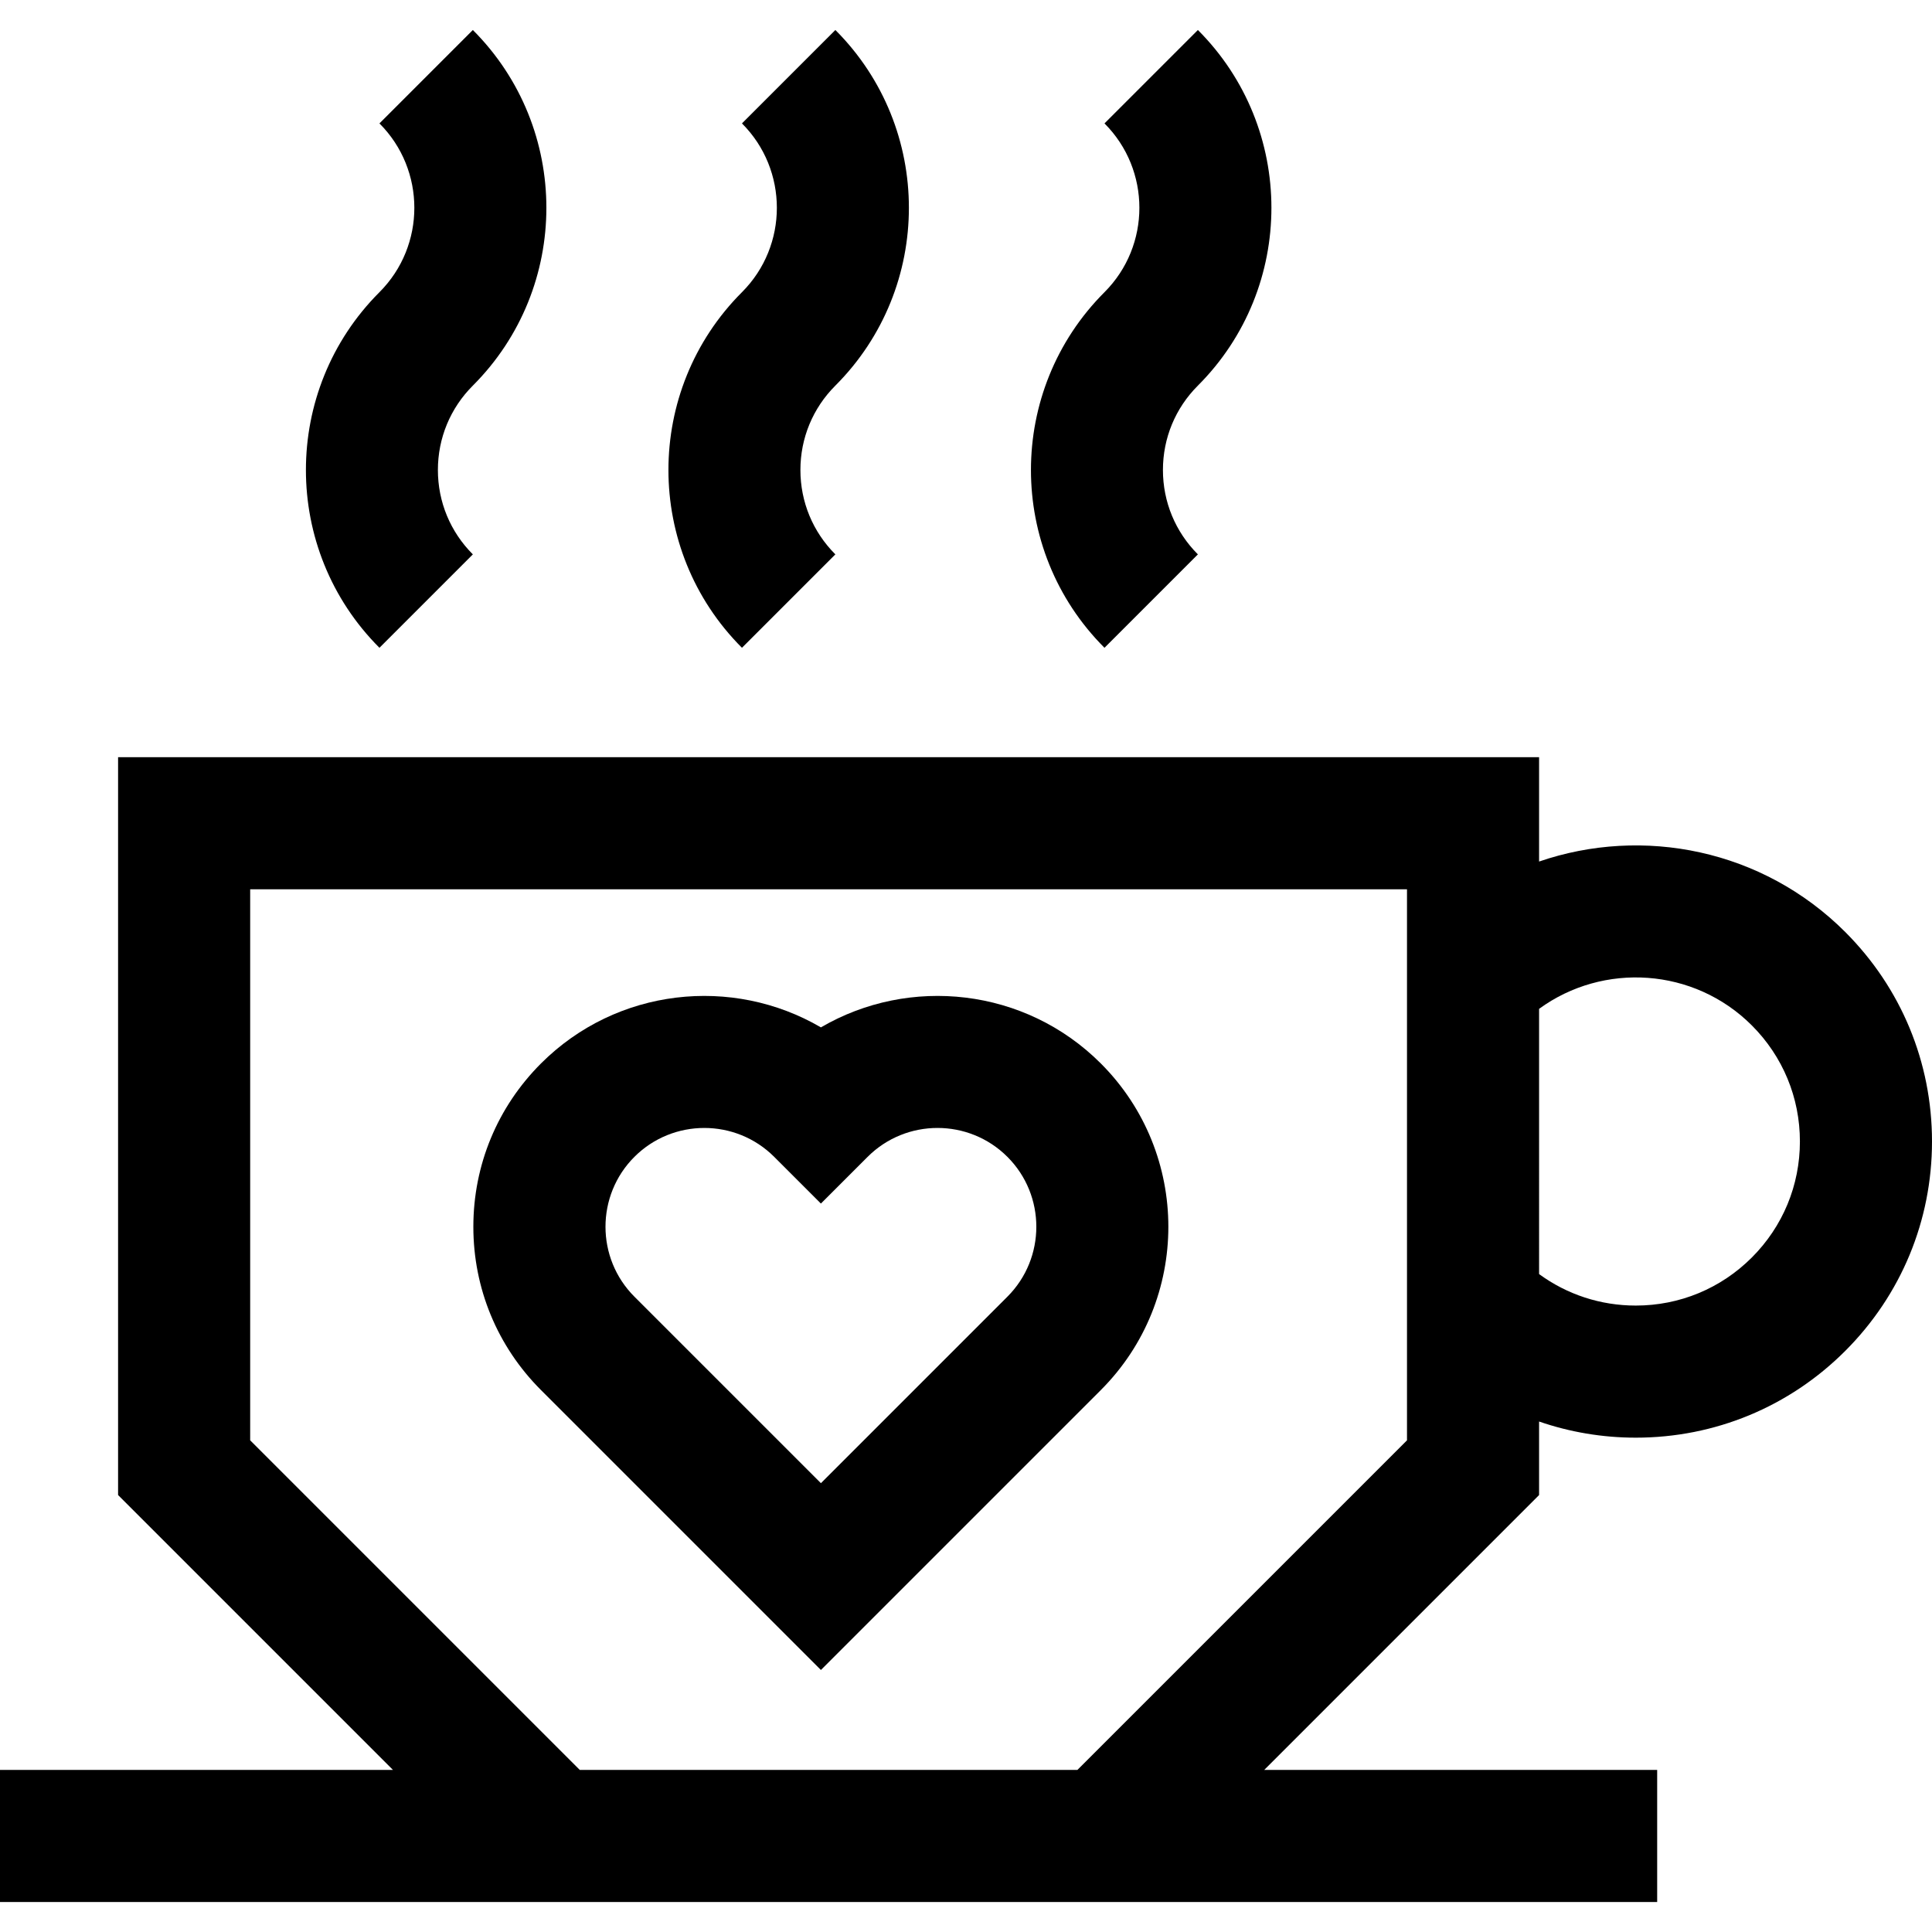 <svg xmlns="http://www.w3.org/2000/svg" xmlns:xlink="http://www.w3.org/1999/xlink" fill="#000000" height="800px" width="800px" id="Layer_1" viewBox="0 0 512 512" xml:space="preserve"><g>	<g>		<path d="M407.873,376.72h0.001c8.138,2.803,16.768,4.277,25.627,4.277c20.967,0,40.681-8.166,55.507-22.992   C503.834,343.18,512,323.467,512,302.499c0-20.969-8.166-40.681-22.992-55.507c-21.906-21.903-53.64-28.124-81.134-18.675v-27.654   H31.293v195.539l72.839,72.841H0v35.006h139.139h160.889h139.139v-35.006H335.034l72.839-72.841V376.72z M407.874,267.357   c17-12.412,41.041-10.95,56.381,4.387c8.215,8.215,12.739,19.137,12.739,30.754c0,11.617-4.524,22.539-12.739,30.753   c-8.215,8.215-19.137,12.739-30.754,12.739c-9.342,0-18.231-2.931-25.627-8.348V267.357z M372.868,381.703l-87.34,87.34H153.639   l-87.34-87.34V235.669h306.569V381.703z"></path>	</g></g><g>	<g>		<path d="M291.729,281.825c-20.076-20.074-50.74-23.26-74.179-9.559c-23.438-13.7-54.104-10.513-74.18,9.56   c-11.56,11.56-17.927,26.93-17.927,43.279c0,16.348,6.366,31.718,17.927,43.278l74.18,74.179l74.179-74.179   C315.593,344.519,315.593,305.689,291.729,281.825z M266.976,343.63l-49.426,49.426l-49.427-49.426   c-10.215-10.216-10.215-26.838,0-37.05c5.107-5.107,11.817-7.661,18.526-7.661c6.708,0,13.418,2.554,18.525,7.661l12.376,12.375   l12.376-12.375c10.215-10.216,26.836-10.215,37.05-0.001C277.191,316.793,277.191,333.414,266.976,343.63z"></path>	</g></g><g>	<g>		<path d="M125.31,7.95l-24.753,24.754c12.331,12.331,12.331,32.399,0,44.731c-25.982,25.982-25.982,68.254,0,94.235l24.753-24.754   c-5.974-5.974-9.264-13.917-9.264-22.365c0-8.447,3.289-16.39,9.264-22.364C151.292,76.205,151.292,33.931,125.31,7.95z"></path>	</g></g><g>	<g>		<path d="M317.453,7.95L292.7,32.703c12.331,12.331,12.331,32.399,0,44.731c-25.982,25.982-25.982,68.254,0,94.235l24.753-24.753   c-5.974-5.974-9.264-13.917-9.264-22.365c0-8.447,3.289-16.39,9.264-22.364C343.434,76.205,343.434,33.931,317.453,7.95z"></path>	</g></g><g>	<g>		<path d="M221.381,7.95l-24.753,24.753c12.331,12.331,12.331,32.399,0,44.731c-25.982,25.982-25.982,68.254,0,94.235l24.753-24.753   c-5.974-5.974-9.264-13.917-9.264-22.365c0-8.447,3.289-16.39,9.264-22.364C247.362,76.205,247.362,33.931,221.381,7.95z"></path>	</g></g></svg>